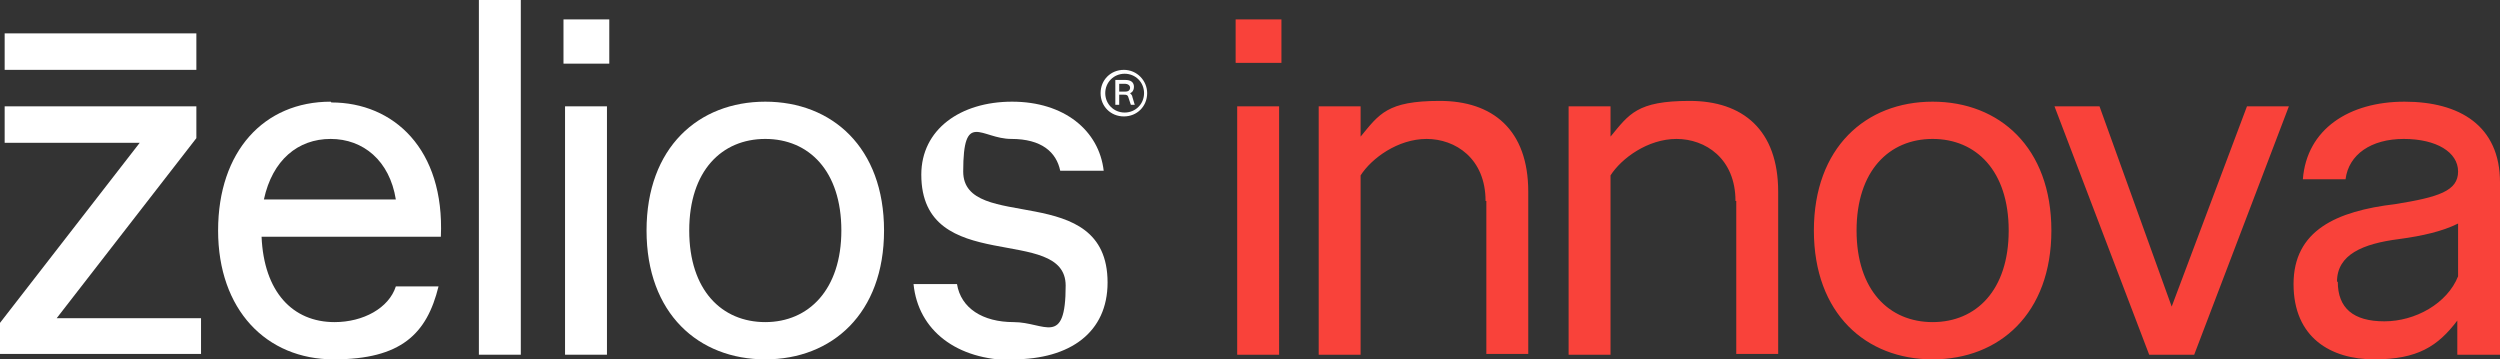 <?xml version="1.0" encoding="UTF-8"?>
<svg id="Capa_1" data-name="Capa 1" xmlns="http://www.w3.org/2000/svg" xmlns:xlink="http://www.w3.org/1999/xlink" version="1.1" viewBox="0 0 322.1 46.3">
  <rect x="0" y="0" width="322.1" height="46.3" fill="#333333" stroke="none"/>
  <defs>
    <style>
      .cls-1 {
        fill: #F9423A;
      }

      .cls-1, .cls-2, .cls-3 {
        stroke-width: 0px;
      }

      .cls-4 {
        clip-path: url(#clippath);
      }

      .cls-2 {
        fill: none;
      }

      .cls-5 {
        clip-path: url(#clippath-1);
      }

      .cls-3 {
        fill: #fff;
      }
    </style>
    <clipPath id="clippath">
      <rect class="cls-2" y="0" width="322.1" height="46.3"/>
    </clipPath>
    <clipPath id="clippath-1">
      <rect class="cls-2" y="0" width="322.1" height="46.3"/>
    </clipPath>
  </defs>
  <g class="cls-4">
    <path class="cls-1" d="M301.1,36.3c0-3.5,3.3-4.9,8-5.5,3-.4,5.6-1,7.6-2v6.8c-1.4,3.5-5.5,5.8-9.5,5.8s-6-1.7-6-5.1M316.7,45.7h5.4v-22.2c0-7.3-5.2-10.4-12.3-10.4s-12.6,3.5-13.1,10h5.5c.4-3.2,3.3-5.2,7.5-5.2s7,1.7,7,4.2-2.5,3.3-8.1,4.2c-7.6.9-13.1,3.4-13.1,10.3s4.8,9.7,10.4,9.7,8.2-1.7,10.7-5v4.4h0ZM276.8,45.7h5.9l12.2-32h-5.4l-9.7,25.8-9.3-25.8h-5.8l12.2,32h0ZM249,41.5c-5.6,0-9.8-4.1-9.8-11.8s4.2-11.8,9.8-11.8,9.8,4.1,9.8,11.8-4.2,11.8-9.8,11.8M249,46.3c8.6,0,15.3-5.9,15.3-16.6s-6.7-16.6-15.3-16.6-15.3,5.9-15.3,16.6,6.7,16.6,15.3,16.6M223.7,25.9v19.7h5.4v-20.9c0-8-4.6-11.7-11.4-11.7s-7.8,1.7-10.2,4.6v-3.9h-5.4v32h5.4v-23.1c1.4-2.2,4.8-4.7,8.5-4.7s7.6,2.5,7.6,8M191.5,25.9v19.7h5.4v-20.9c0-8-4.6-11.7-11.4-11.7s-7.8,1.7-10.2,4.6v-3.9h-5.4v32h5.4v-23.1c1.4-2.2,4.8-4.7,8.5-4.7s7.6,2.5,7.6,8M159.2,8.1h5.9V2.5h-5.9v5.7h0ZM159.4,45.7h5.4V13.7h-5.4v32Z"/>
  </g>
  <rect class="cls-3" x=".6" y="4.3" width="24.7" height="4.7"/>
  <polygon class="cls-3" points=".6 13.7 .6 18.4 18 18.4 0 41.6 0 45.6 25.9 45.6 25.9 41 7.3 41 25.3 17.8 25.3 13.7 .6 13.7"/>
  <g class="cls-5">
    <path class="cls-3" d="M51,25.7h-17c1.1-5.1,4.4-7.8,8.6-7.8s7.6,2.8,8.4,7.8M42.6,13.1c-8.6,0-14.5,6.4-14.5,16.6s6.2,16.6,14.9,16.6,12-3.3,13.5-9.4h-5.5c-.9,2.8-4.2,4.6-7.9,4.6-5.4,0-9.1-3.9-9.4-11h23.1c.5-11.3-6.1-17.3-14.1-17.3"/>
  </g>
  <rect class="cls-3" x="61.7" y="0" width="5.4" height="45.7"/>
  <rect class="cls-3" x="72.8" y="13.7" width="5.4" height="32"/>
  <rect class="cls-3" x="72.6" y="2.5" width="5.9" height="5.7"/>
  <g>
    <path class="cls-3" d="M108.4,29.7c0,7.6-4.2,11.8-9.8,11.8s-9.8-4.1-9.8-11.8,4.2-11.8,9.8-11.8,9.8,4.1,9.8,11.8M113.9,29.7c0-10.7-6.7-16.6-15.3-16.6s-15.3,5.9-15.3,16.6,6.7,16.6,15.3,16.6,15.3-5.9,15.3-16.6"/>
    <path class="cls-3" d="M130.5,46.3c7.4,0,12.2-3.5,12.2-9.9,0-13.3-18.6-6.3-18.6-14.3s2.3-4.2,6.2-4.2,5.8,1.7,6.3,4.1h5.6c-.6-5.2-5.1-8.9-11.8-8.9s-11.7,3.6-11.7,9.4c0,13.2,18.6,6.3,18.6,14.3s-2.7,4.7-6.7,4.7-6.8-1.8-7.3-4.9h-5.6c.6,6,5.6,9.8,12.8,9.8"/>
    <path class="cls-3" d="M145.6,11.3c0,.3-.2.5-.6.5h-.8v-1h.8c.3,0,.6.2.6.5M145.6,12c.3-.1.5-.4.5-.8,0-.6-.4-.9-1.1-.9h-1.3v3.2h.5v-1.3h.6c.3,0,.5,0,.6.4l.3.9h.5l-.3-1c0-.2-.2-.4-.3-.5M147.4,12c0,1.4-1.1,2.5-2.5,2.5s-2.5-1.1-2.5-2.5,1.1-2.5,2.5-2.5,2.5,1.1,2.5,2.5M147.8,12c0-1.6-1.3-3-3-3s-3,1.3-3,3,1.3,3,3,3,3-1.3,3-3"/>
  </g>
</svg>